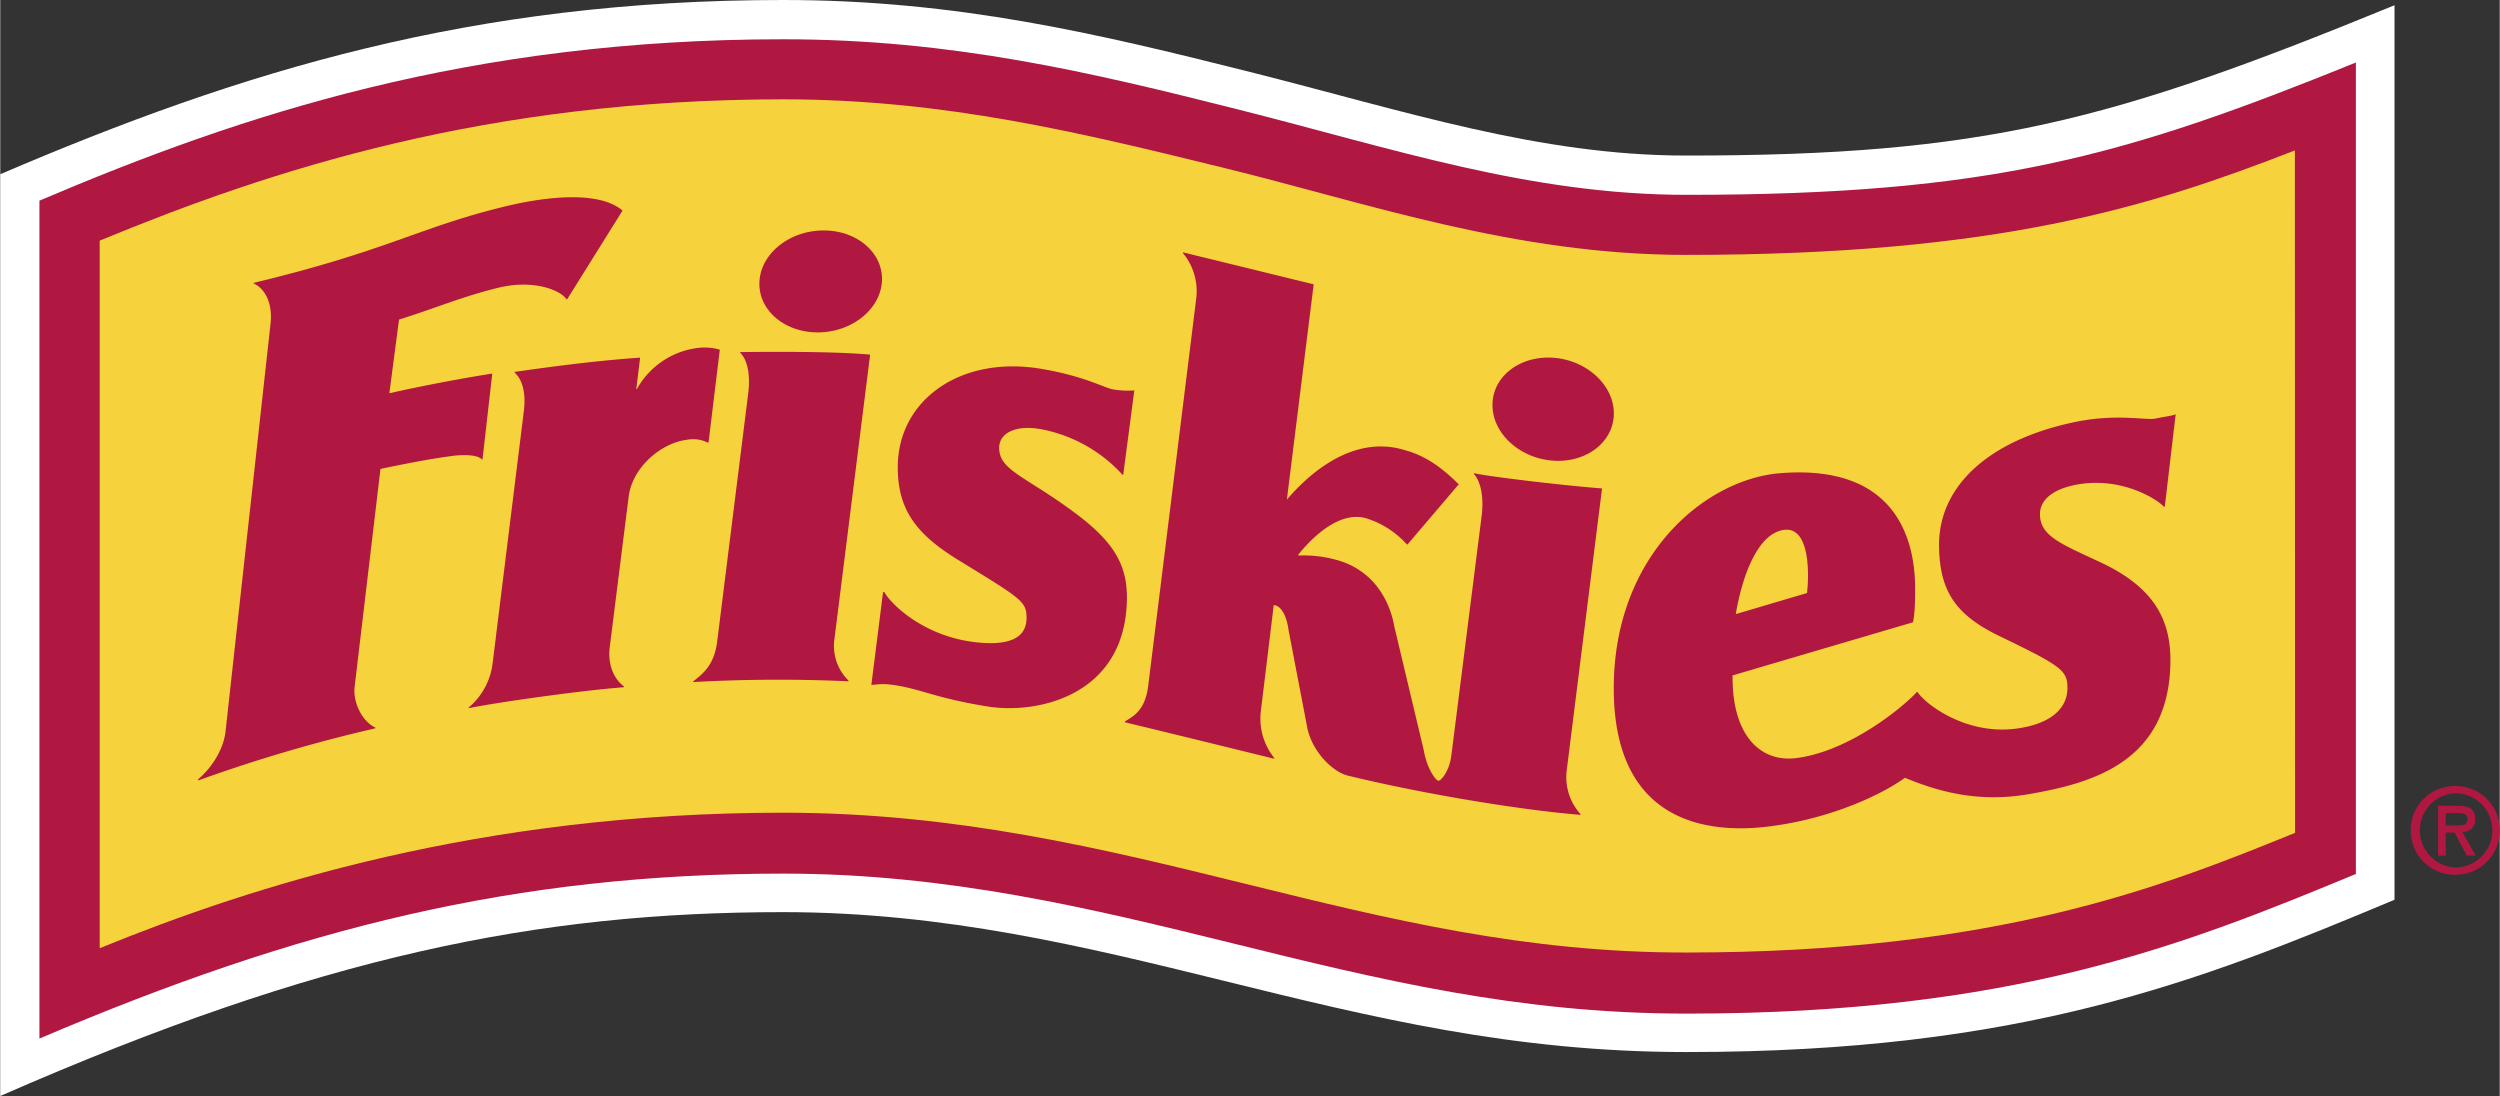 <svg xmlns="http://www.w3.org/2000/svg" width="2500" height="1096" viewBox="0 0 26.671 11.695"><rect x="0" y="0" width="26.671" height="11.695" fill="#333333" stroke="none"/><path d="M17.991 1.66c-1.577 0-3.001-.476-4.667-.895C11.712.36 10.206 0 8.354 0 5.037 0 2.574.757 0 1.859v9.836c3.416-1.497 5.744-1.962 8.354-1.962 1.721 0 3.231.371 4.691.73 1.594.393 3.099.763 4.946.763 3.569 0 5.456-.745 7.557-1.625V.056C22.53 1.293 21.17 1.66 17.991 1.66" fill="#fff"/><path d="M17.994 2.079c-1.672 0-3.147-.498-4.766-.906-1.589-.402-3.07-.754-4.872-.754-3.346 0-5.771.799-7.938 1.722v8.941c2.761-1.177 5.079-1.76 7.938-1.76 1.772 0 3.307.378 4.791.743 1.568.387 3.049.751 4.847.751 3.488 0 5.309-.732 7.142-1.49V.667c-2.467 1-3.891 1.412-7.142 1.412" fill="#b01842"/><path d="M13.299 9.434c-1.521-.375-3.095-.762-4.945-.762-3.223 0-5.653.777-7.293 1.446v-7.55C2.896 1.809 5.195 1.06 8.354 1.06c1.723 0 3.177.357 4.717.735 1.52.373 3.092.925 4.92.925 3.317 0 4.934-.507 6.494-1.115l.002 7.282c-1.414.576-3.184 1.277-6.496 1.277-1.719.002-3.164-.354-4.692-.73" fill="#f6d33c"/><path d="M5.586 4.394c.03-.237-.032-.359-.098-.419l.002-.007c.408-.058.876-.12 1.338-.152l-.041.333.006.003a.865.865 0 0 1 .64-.438.588.588 0 0 1 .245.017l-.12.989-.009.003a.35.35 0 0 0-.223-.03c-.278.035-.583.296-.621.61L6.503 6.91c-.023.2.057.345.153.415l-.002.008c-.462.036-1.351.161-1.657.224l.001-.007a.731.731 0 0 0 .255-.467l.333-2.689M7.981 4.199c.02-.159.007-.344-.086-.436l.002-.006c.397-.005 1.026-.006 1.385.027L8.9 6.828a.518.518 0 0 0 .151.434l-.001.008a16.464 16.464 0 0 0-1.656.008v-.007c.099-.08.226-.169.257-.434l.33-2.638M8.723 3.547c.361 0 .667-.244.685-.544.017-.301-.261-.544-.622-.544s-.668.243-.685.544c-.017.3.261.544.622.544M11.103 3.935c.479.08.688.211.782.222a.958.958 0 0 0 .216.009l-.118.899-.007.002a1.572 1.572 0 0 0-.864-.486c-.278-.053-.453.042-.453.197 0 .215.217.284.64.574.488.337.723.585.723 1.018 0 1.057-.96 1.254-1.484 1.169-.598-.096-.723-.197-1.048-.235-.079-.009-.142 0-.195.005l.125-.991.013-.001c.071.13.419.471.967.535.316.037.551-.016.551-.258 0-.176-.048-.201-.729-.619-.456-.279-.645-.544-.645-.989 0-.721.674-1.194 1.526-1.051M22.402 5.996c-.424-.197-.637-.28-.637-.51 0-.17.171-.287.451-.324.453-.059.809.172.873.247l.008-.004.116-.985c-.038.018-.123.026-.214.046-.103.022-.414-.056-.86.037-.94.196-1.462.699-1.451 1.332.008.473.177.726.642.951.658.318.728.366.728.553 0 .257-.233.395-.548.436-.547.071-.979-.273-1.051-.391l-.009.001c-.136.151-.711.631-1.284.704-.392.05-.689-.253-.681-.882l1.925-.567c.023-.111.022-.25.023-.358 0-.576-.243-1.328-1.438-1.233-.806.064-1.779.881-1.778 2.297.001 1.488 1.075 1.547 1.662 1.472.687-.087 1.224-.357 1.445-.519.408.171.825.26 1.316.176.71-.121 1.506-.357 1.517-1.416.004-.459-.187-.8-.755-1.063zm-3.123.332l-.76.225c.072-.424.239-.863.516-.899.293-.037.262.537.244.674M16.574 4.916c.357.023.646-.205.644-.508-.003-.304-.295-.568-.652-.591-.357-.022-.646.205-.643.509.002.302.294.567.651.59" fill="#b01842"/><path d="M16.714 8.229l.378-3.017c-.438-.034-1.219-.128-1.367-.163l-.002.006c.092.104.104.294.084.452l-.323 2.554c-.02.167-.111.273-.139.27-.026-.004-.119-.12-.155-.324l-.315-1.324c-.05-.282-.229-.615-.645-.716a1.306 1.306 0 0 0-.377-.039l-.003-.008c.045-.055.379-.481.717-.392a.969.969 0 0 1 .442.281l.007.001.547-.642c-.26-.259-.442-.332-.623-.378-.479-.12-.914.195-1.211.541l.286-2.297-1.393-.341-.002.008a.636.636 0 0 1 .142.482l-.512 4.129c-.031.265-.154.328-.25.387v.008c.437.105 1.593.389 1.593.389l.002-.007a.673.673 0 0 1-.146-.483l.14-1.15.014.003c.092.022.133.175.143.26l.196 1.022c.045.275.279.497.436.535.762.186 1.809.364 2.483.419l.002-.007a.588.588 0 0 1-.149-.459M5.403 2.199c-.921.22-1.26.474-2.698.819l-.002.006c.113.051.209.2.18.44l-.478 4.33c-.02.216-.167.417-.296.523l.006.01a16.39 16.39 0 0 1 1.886-.555l.002-.008c-.148-.069-.24-.278-.222-.433l.276-2.327s.454-.099.767-.139c.144-.018.276-.008.314.037l.008-.001.104-.915a18.2 18.2 0 0 0-1.098.21l.103-.786c.383-.119.693-.252 1.066-.341.359-.087.651.021.721.124l.008-.001.59-.945c-.286-.245-.969-.113-1.237-.048M26.196 9.334a.47.47 0 0 1-.475-.474c0-.264.209-.473.475-.473s.475.209.475.473a.47.47 0 0 1-.475.474v-.077a.396.396 0 1 0-.001-.793.397.397 0 0 0 .001.793v.077" fill="#b01842"/><path d="M26.095 9.13h-.082v-.532h.209c.122 0 .187.031.187.141 0 .111-.076.138-.137.138l.142.253h-.094l-.131-.246h-.094v-.076h.127c.06 0 .104-.006.104-.068 0-.053-.031-.064-.104-.064h-.127v.454" fill="#b01842"/></svg>